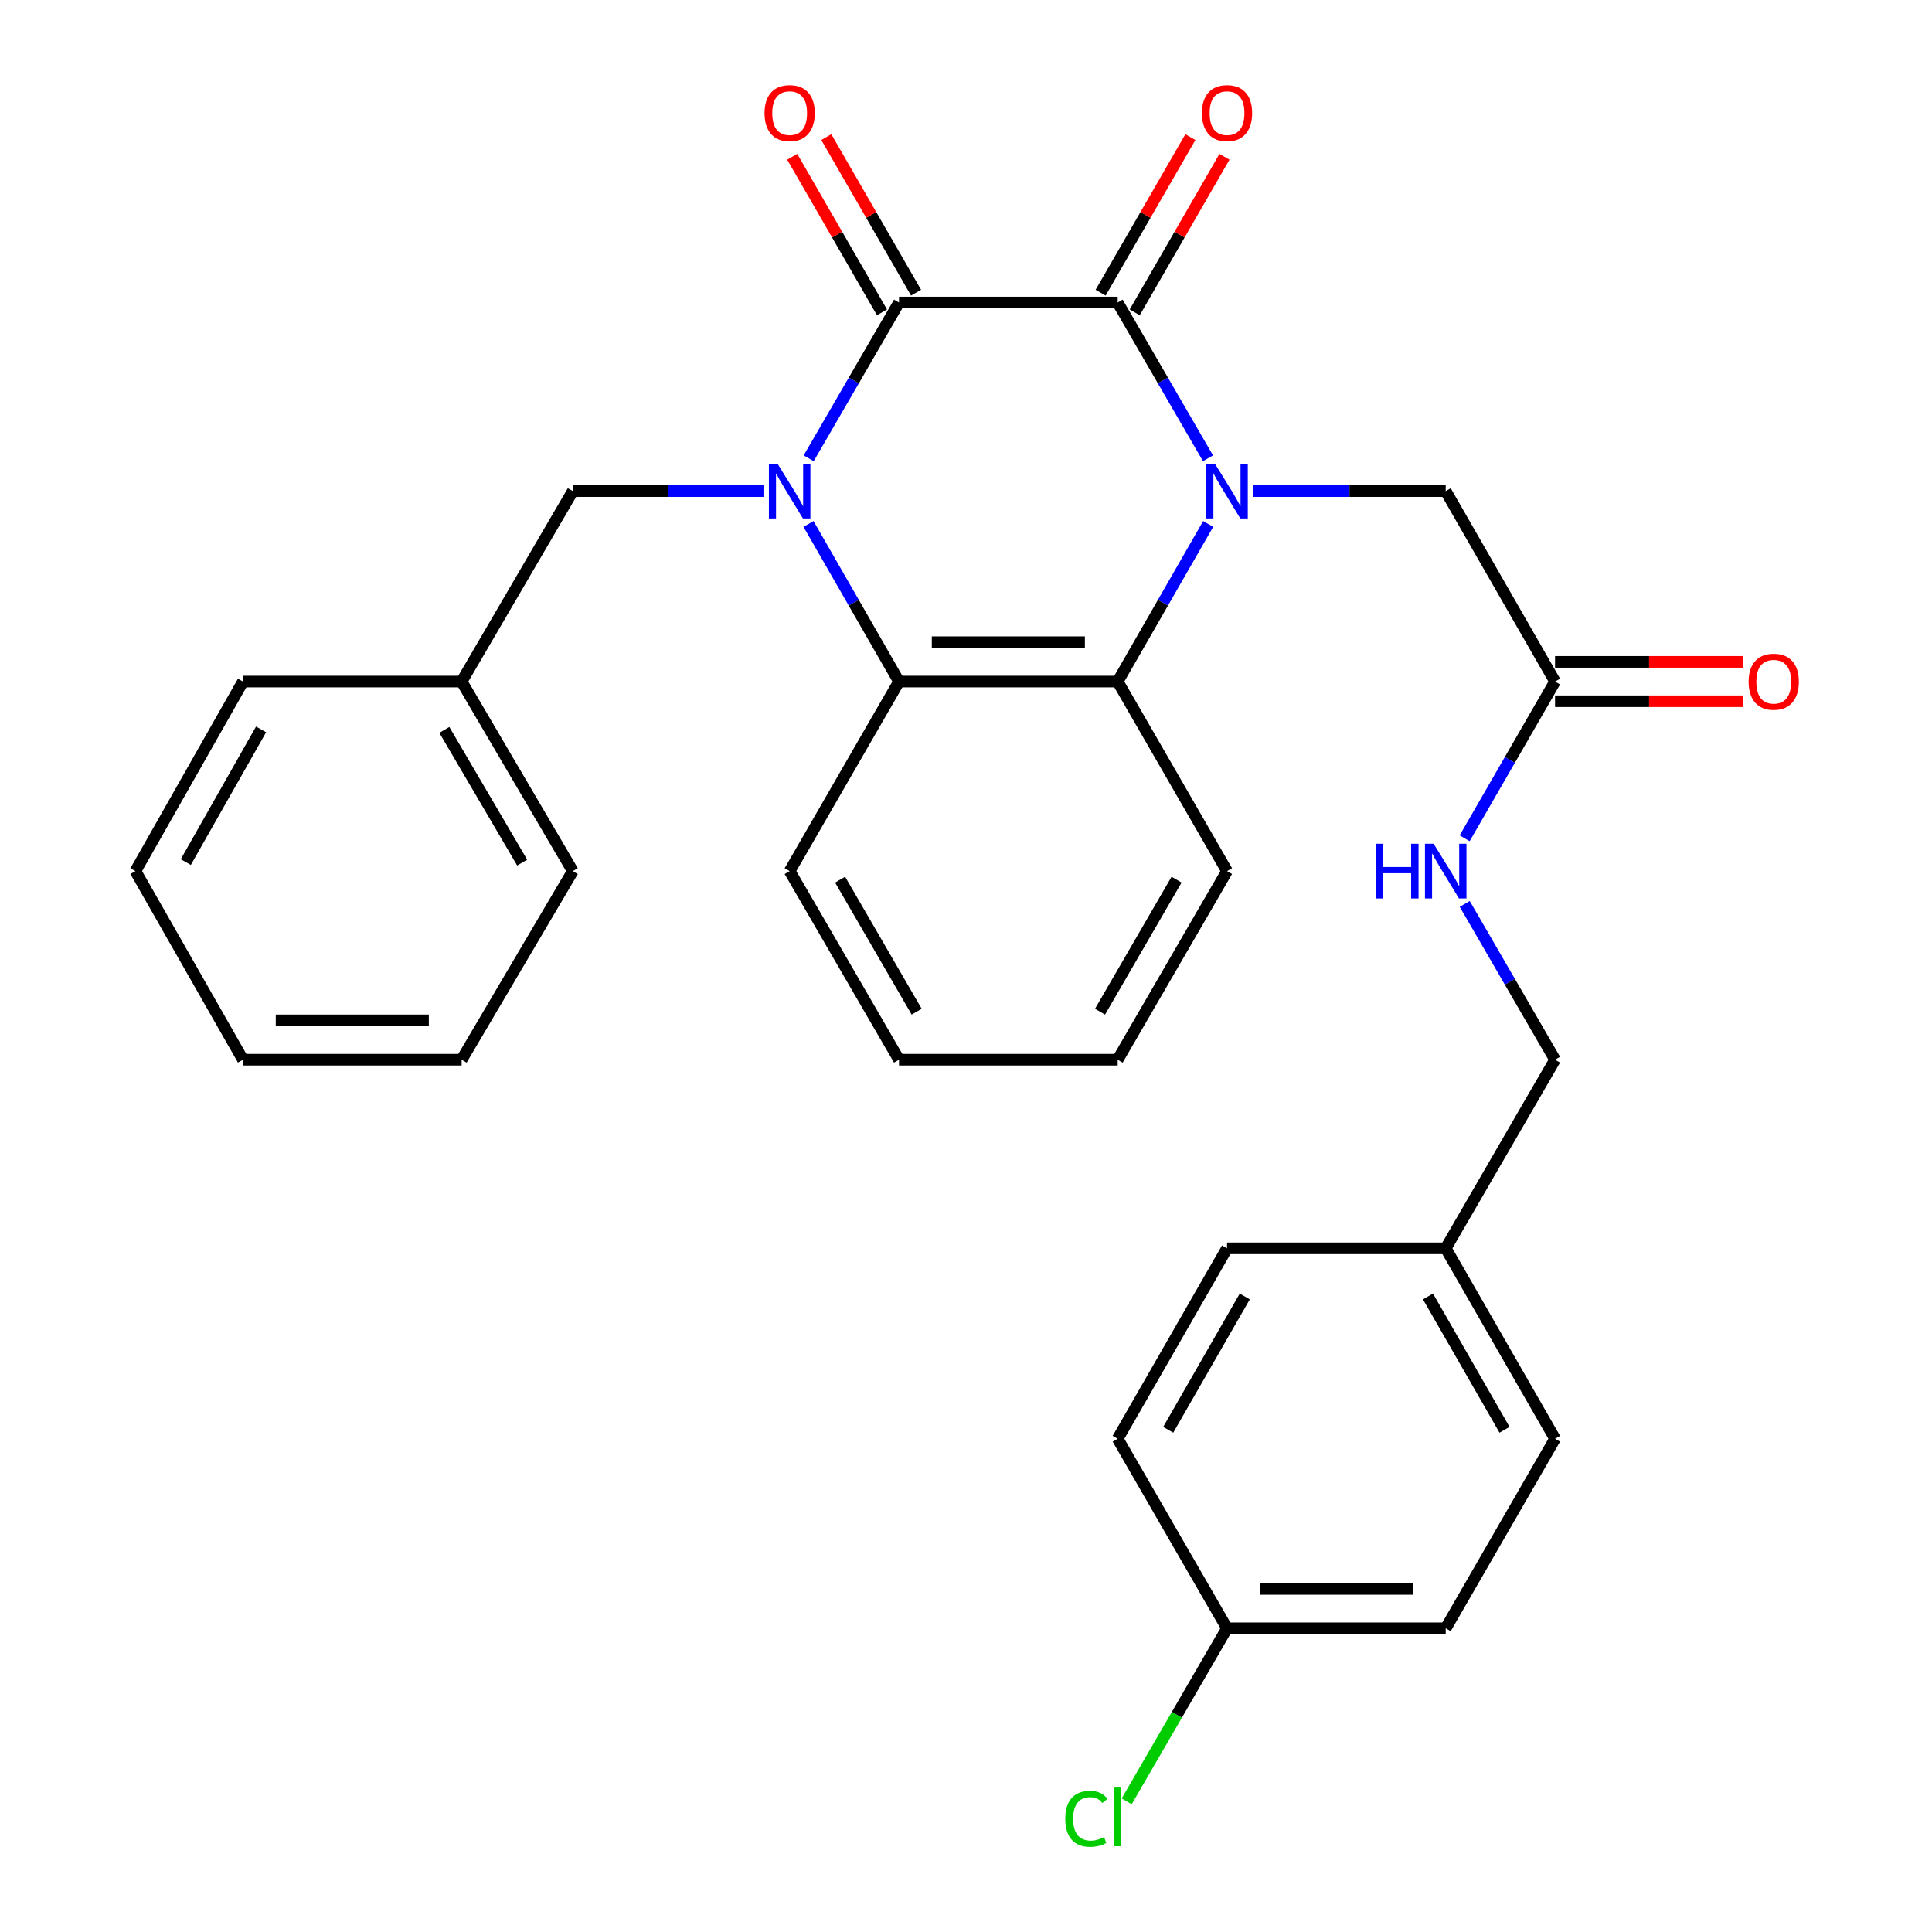 <?xml version='1.0' encoding='iso-8859-1'?>
<svg version='1.1' baseProfile='full'
              xmlns='http://www.w3.org/2000/svg'
                      xmlns:rdkit='http://www.rdkit.org/xml'
                      xmlns:xlink='http://www.w3.org/1999/xlink'
                  xml:space='preserve'
width='1000px' height='1000px' viewBox='0 0 1000 1000'>
<!-- END OF HEADER -->
<rect style='opacity:1.0;fill:#FFFFFF;stroke:none' width='1000' height='1000' x='0' y='0'> </rect>
<path class='bond-2' d='M 625.263,237.213 L 601.884,196.898' style='fill:none;fill-rule:evenodd;stroke:#0000FF;stroke-width:6px;stroke-linecap:butt;stroke-linejoin:miter;stroke-opacity:1' />
<path class='bond-2' d='M 601.884,196.898 L 578.505,156.582' style='fill:none;fill-rule:evenodd;stroke:#000000;stroke-width:6px;stroke-linecap:butt;stroke-linejoin:miter;stroke-opacity:1' />
<path class='bond-4' d='M 625.347,271.196 L 601.926,311.982' style='fill:none;fill-rule:evenodd;stroke:#0000FF;stroke-width:6px;stroke-linecap:butt;stroke-linejoin:miter;stroke-opacity:1' />
<path class='bond-4' d='M 601.926,311.982 L 578.505,352.768' style='fill:none;fill-rule:evenodd;stroke:#000000;stroke-width:6px;stroke-linecap:butt;stroke-linejoin:miter;stroke-opacity:1' />
<path class='bond-5' d='M 648.679,254.194 L 698.488,254.194' style='fill:none;fill-rule:evenodd;stroke:#0000FF;stroke-width:6px;stroke-linecap:butt;stroke-linejoin:miter;stroke-opacity:1' />
<path class='bond-5' d='M 698.488,254.194 L 748.296,254.194' style='fill:none;fill-rule:evenodd;stroke:#000000;stroke-width:6px;stroke-linecap:butt;stroke-linejoin:miter;stroke-opacity:1' />
<path class='bond-0' d='M 418.489,271.196 L 441.91,311.982' style='fill:none;fill-rule:evenodd;stroke:#0000FF;stroke-width:6px;stroke-linecap:butt;stroke-linejoin:miter;stroke-opacity:1' />
<path class='bond-0' d='M 441.91,311.982 L 465.33,352.768' style='fill:none;fill-rule:evenodd;stroke:#000000;stroke-width:6px;stroke-linecap:butt;stroke-linejoin:miter;stroke-opacity:1' />
<path class='bond-6' d='M 395.18,254.194 L 345.83,254.194' style='fill:none;fill-rule:evenodd;stroke:#0000FF;stroke-width:6px;stroke-linecap:butt;stroke-linejoin:miter;stroke-opacity:1' />
<path class='bond-6' d='M 345.83,254.194 L 296.479,254.194' style='fill:none;fill-rule:evenodd;stroke:#000000;stroke-width:6px;stroke-linecap:butt;stroke-linejoin:miter;stroke-opacity:1' />
<path class='bond-30' d='M 418.573,237.213 L 441.952,196.898' style='fill:none;fill-rule:evenodd;stroke:#0000FF;stroke-width:6px;stroke-linecap:butt;stroke-linejoin:miter;stroke-opacity:1' />
<path class='bond-30' d='M 441.952,196.898 L 465.33,156.582' style='fill:none;fill-rule:evenodd;stroke:#000000;stroke-width:6px;stroke-linecap:butt;stroke-linejoin:miter;stroke-opacity:1' />
<path class='bond-1' d='M 465.33,156.582 L 578.505,156.582' style='fill:none;fill-rule:evenodd;stroke:#000000;stroke-width:6px;stroke-linecap:butt;stroke-linejoin:miter;stroke-opacity:1' />
<path class='bond-9' d='M 474.154,151.491 L 450.927,111.232' style='fill:none;fill-rule:evenodd;stroke:#000000;stroke-width:6px;stroke-linecap:butt;stroke-linejoin:miter;stroke-opacity:1' />
<path class='bond-9' d='M 450.927,111.232 L 427.699,70.973' style='fill:none;fill-rule:evenodd;stroke:#FF0000;stroke-width:6px;stroke-linecap:butt;stroke-linejoin:miter;stroke-opacity:1' />
<path class='bond-9' d='M 456.507,161.673 L 433.28,121.414' style='fill:none;fill-rule:evenodd;stroke:#000000;stroke-width:6px;stroke-linecap:butt;stroke-linejoin:miter;stroke-opacity:1' />
<path class='bond-9' d='M 433.28,121.414 L 410.052,81.155' style='fill:none;fill-rule:evenodd;stroke:#FF0000;stroke-width:6px;stroke-linecap:butt;stroke-linejoin:miter;stroke-opacity:1' />
<path class='bond-8' d='M 587.329,161.673 L 610.556,121.414' style='fill:none;fill-rule:evenodd;stroke:#000000;stroke-width:6px;stroke-linecap:butt;stroke-linejoin:miter;stroke-opacity:1' />
<path class='bond-8' d='M 610.556,121.414 L 633.784,81.155' style='fill:none;fill-rule:evenodd;stroke:#FF0000;stroke-width:6px;stroke-linecap:butt;stroke-linejoin:miter;stroke-opacity:1' />
<path class='bond-8' d='M 569.682,151.491 L 592.909,111.232' style='fill:none;fill-rule:evenodd;stroke:#000000;stroke-width:6px;stroke-linecap:butt;stroke-linejoin:miter;stroke-opacity:1' />
<path class='bond-8' d='M 592.909,111.232 L 616.137,70.973' style='fill:none;fill-rule:evenodd;stroke:#FF0000;stroke-width:6px;stroke-linecap:butt;stroke-linejoin:miter;stroke-opacity:1' />
<path class='bond-3' d='M 465.33,352.768 L 578.505,352.768' style='fill:none;fill-rule:evenodd;stroke:#000000;stroke-width:6px;stroke-linecap:butt;stroke-linejoin:miter;stroke-opacity:1' />
<path class='bond-3' d='M 482.307,332.394 L 561.529,332.394' style='fill:none;fill-rule:evenodd;stroke:#000000;stroke-width:6px;stroke-linecap:butt;stroke-linejoin:miter;stroke-opacity:1' />
<path class='bond-18' d='M 465.33,352.768 L 408.726,450.889' style='fill:none;fill-rule:evenodd;stroke:#000000;stroke-width:6px;stroke-linecap:butt;stroke-linejoin:miter;stroke-opacity:1' />
<path class='bond-17' d='M 578.505,352.768 L 635.11,450.889' style='fill:none;fill-rule:evenodd;stroke:#000000;stroke-width:6px;stroke-linecap:butt;stroke-linejoin:miter;stroke-opacity:1' />
<path class='bond-7' d='M 748.296,254.194 L 804.889,352.768' style='fill:none;fill-rule:evenodd;stroke:#000000;stroke-width:6px;stroke-linecap:butt;stroke-linejoin:miter;stroke-opacity:1' />
<path class='bond-15' d='M 296.479,254.194 L 238.936,352.768' style='fill:none;fill-rule:evenodd;stroke:#000000;stroke-width:6px;stroke-linecap:butt;stroke-linejoin:miter;stroke-opacity:1' />
<path class='bond-10' d='M 804.889,352.768 L 781.492,393.332' style='fill:none;fill-rule:evenodd;stroke:#000000;stroke-width:6px;stroke-linecap:butt;stroke-linejoin:miter;stroke-opacity:1' />
<path class='bond-10' d='M 781.492,393.332 L 758.096,433.897' style='fill:none;fill-rule:evenodd;stroke:#0000FF;stroke-width:6px;stroke-linecap:butt;stroke-linejoin:miter;stroke-opacity:1' />
<path class='bond-11' d='M 804.889,362.954 L 853.573,362.954' style='fill:none;fill-rule:evenodd;stroke:#000000;stroke-width:6px;stroke-linecap:butt;stroke-linejoin:miter;stroke-opacity:1' />
<path class='bond-11' d='M 853.573,362.954 L 902.256,362.954' style='fill:none;fill-rule:evenodd;stroke:#FF0000;stroke-width:6px;stroke-linecap:butt;stroke-linejoin:miter;stroke-opacity:1' />
<path class='bond-11' d='M 804.889,342.581 L 853.573,342.581' style='fill:none;fill-rule:evenodd;stroke:#000000;stroke-width:6px;stroke-linecap:butt;stroke-linejoin:miter;stroke-opacity:1' />
<path class='bond-11' d='M 853.573,342.581 L 902.256,342.581' style='fill:none;fill-rule:evenodd;stroke:#FF0000;stroke-width:6px;stroke-linecap:butt;stroke-linejoin:miter;stroke-opacity:1' />
<path class='bond-12' d='M 758.141,467.869 L 781.515,508.185' style='fill:none;fill-rule:evenodd;stroke:#0000FF;stroke-width:6px;stroke-linecap:butt;stroke-linejoin:miter;stroke-opacity:1' />
<path class='bond-12' d='M 781.515,508.185 L 804.889,548.5' style='fill:none;fill-rule:evenodd;stroke:#000000;stroke-width:6px;stroke-linecap:butt;stroke-linejoin:miter;stroke-opacity:1' />
<path class='bond-14' d='M 804.889,548.5 L 748.296,646.123' style='fill:none;fill-rule:evenodd;stroke:#000000;stroke-width:6px;stroke-linecap:butt;stroke-linejoin:miter;stroke-opacity:1' />
<path class='bond-13' d='M 635.11,842.796 L 748.296,842.796' style='fill:none;fill-rule:evenodd;stroke:#000000;stroke-width:6px;stroke-linecap:butt;stroke-linejoin:miter;stroke-opacity:1' />
<path class='bond-13' d='M 652.088,822.422 L 731.318,822.422' style='fill:none;fill-rule:evenodd;stroke:#000000;stroke-width:6px;stroke-linecap:butt;stroke-linejoin:miter;stroke-opacity:1' />
<path class='bond-16' d='M 635.11,842.796 L 609.138,887.588' style='fill:none;fill-rule:evenodd;stroke:#000000;stroke-width:6px;stroke-linecap:butt;stroke-linejoin:miter;stroke-opacity:1' />
<path class='bond-16' d='M 609.138,887.588 L 583.166,932.38' style='fill:none;fill-rule:evenodd;stroke:#00CC00;stroke-width:6px;stroke-linecap:butt;stroke-linejoin:miter;stroke-opacity:1' />
<path class='bond-32' d='M 635.11,842.796 L 578.505,744.697' style='fill:none;fill-rule:evenodd;stroke:#000000;stroke-width:6px;stroke-linecap:butt;stroke-linejoin:miter;stroke-opacity:1' />
<path class='bond-21' d='M 748.296,646.123 L 635.11,646.123' style='fill:none;fill-rule:evenodd;stroke:#000000;stroke-width:6px;stroke-linecap:butt;stroke-linejoin:miter;stroke-opacity:1' />
<path class='bond-22' d='M 748.296,646.123 L 804.889,744.697' style='fill:none;fill-rule:evenodd;stroke:#000000;stroke-width:6px;stroke-linecap:butt;stroke-linejoin:miter;stroke-opacity:1' />
<path class='bond-22' d='M 739.116,671.053 L 778.731,740.055' style='fill:none;fill-rule:evenodd;stroke:#000000;stroke-width:6px;stroke-linecap:butt;stroke-linejoin:miter;stroke-opacity:1' />
<path class='bond-23' d='M 238.936,352.768 L 296.479,450.889' style='fill:none;fill-rule:evenodd;stroke:#000000;stroke-width:6px;stroke-linecap:butt;stroke-linejoin:miter;stroke-opacity:1' />
<path class='bond-23' d='M 229.993,377.792 L 270.274,446.477' style='fill:none;fill-rule:evenodd;stroke:#000000;stroke-width:6px;stroke-linecap:butt;stroke-linejoin:miter;stroke-opacity:1' />
<path class='bond-24' d='M 238.936,352.768 L 125.761,352.768' style='fill:none;fill-rule:evenodd;stroke:#000000;stroke-width:6px;stroke-linecap:butt;stroke-linejoin:miter;stroke-opacity:1' />
<path class='bond-26' d='M 635.11,450.889 L 578.505,548.5' style='fill:none;fill-rule:evenodd;stroke:#000000;stroke-width:6px;stroke-linecap:butt;stroke-linejoin:miter;stroke-opacity:1' />
<path class='bond-26' d='M 608.994,455.31 L 569.371,523.638' style='fill:none;fill-rule:evenodd;stroke:#000000;stroke-width:6px;stroke-linecap:butt;stroke-linejoin:miter;stroke-opacity:1' />
<path class='bond-31' d='M 408.726,450.889 L 465.33,548.5' style='fill:none;fill-rule:evenodd;stroke:#000000;stroke-width:6px;stroke-linecap:butt;stroke-linejoin:miter;stroke-opacity:1' />
<path class='bond-31' d='M 434.841,455.31 L 474.464,523.638' style='fill:none;fill-rule:evenodd;stroke:#000000;stroke-width:6px;stroke-linecap:butt;stroke-linejoin:miter;stroke-opacity:1' />
<path class='bond-19' d='M 578.505,744.697 L 635.11,646.123' style='fill:none;fill-rule:evenodd;stroke:#000000;stroke-width:6px;stroke-linecap:butt;stroke-linejoin:miter;stroke-opacity:1' />
<path class='bond-19' d='M 604.664,740.056 L 644.287,671.055' style='fill:none;fill-rule:evenodd;stroke:#000000;stroke-width:6px;stroke-linecap:butt;stroke-linejoin:miter;stroke-opacity:1' />
<path class='bond-20' d='M 748.296,842.796 L 804.889,744.697' style='fill:none;fill-rule:evenodd;stroke:#000000;stroke-width:6px;stroke-linecap:butt;stroke-linejoin:miter;stroke-opacity:1' />
<path class='bond-27' d='M 296.479,450.889 L 238.936,548.5' style='fill:none;fill-rule:evenodd;stroke:#000000;stroke-width:6px;stroke-linecap:butt;stroke-linejoin:miter;stroke-opacity:1' />
<path class='bond-28' d='M 125.761,352.768 L 70.096,450.889' style='fill:none;fill-rule:evenodd;stroke:#000000;stroke-width:6px;stroke-linecap:butt;stroke-linejoin:miter;stroke-opacity:1' />
<path class='bond-28' d='M 135.132,377.539 L 96.166,446.223' style='fill:none;fill-rule:evenodd;stroke:#000000;stroke-width:6px;stroke-linecap:butt;stroke-linejoin:miter;stroke-opacity:1' />
<path class='bond-25' d='M 465.33,548.5 L 578.505,548.5' style='fill:none;fill-rule:evenodd;stroke:#000000;stroke-width:6px;stroke-linecap:butt;stroke-linejoin:miter;stroke-opacity:1' />
<path class='bond-33' d='M 238.936,548.5 L 125.761,548.5' style='fill:none;fill-rule:evenodd;stroke:#000000;stroke-width:6px;stroke-linecap:butt;stroke-linejoin:miter;stroke-opacity:1' />
<path class='bond-33' d='M 221.959,528.127 L 142.737,528.127' style='fill:none;fill-rule:evenodd;stroke:#000000;stroke-width:6px;stroke-linecap:butt;stroke-linejoin:miter;stroke-opacity:1' />
<path class='bond-29' d='M 70.096,450.889 L 125.761,548.5' style='fill:none;fill-rule:evenodd;stroke:#000000;stroke-width:6px;stroke-linecap:butt;stroke-linejoin:miter;stroke-opacity:1' />
<path  class='atom-0' d='M 628.85 240.034
L 638.13 255.034
Q 639.05 256.514, 640.53 259.194
Q 642.01 261.874, 642.09 262.034
L 642.09 240.034
L 645.85 240.034
L 645.85 268.354
L 641.97 268.354
L 632.01 251.954
Q 630.85 250.034, 629.61 247.834
Q 628.41 245.634, 628.05 244.954
L 628.05 268.354
L 624.37 268.354
L 624.37 240.034
L 628.85 240.034
' fill='#0000FF'/>
<path  class='atom-1' d='M 402.466 240.034
L 411.746 255.034
Q 412.666 256.514, 414.146 259.194
Q 415.626 261.874, 415.706 262.034
L 415.706 240.034
L 419.466 240.034
L 419.466 268.354
L 415.586 268.354
L 405.626 251.954
Q 404.466 250.034, 403.226 247.834
Q 402.026 245.634, 401.666 244.954
L 401.666 268.354
L 397.986 268.354
L 397.986 240.034
L 402.466 240.034
' fill='#0000FF'/>
<path  class='atom-9' d='M 622.11 58.552
Q 622.11 51.752, 625.47 47.952
Q 628.83 44.152, 635.11 44.152
Q 641.39 44.152, 644.75 47.952
Q 648.11 51.752, 648.11 58.552
Q 648.11 65.432, 644.71 69.352
Q 641.31 73.232, 635.11 73.232
Q 628.87 73.232, 625.47 69.352
Q 622.11 65.472, 622.11 58.552
M 635.11 70.032
Q 639.43 70.032, 641.75 67.152
Q 644.11 64.232, 644.11 58.552
Q 644.11 52.992, 641.75 50.192
Q 639.43 47.352, 635.11 47.352
Q 630.79 47.352, 628.43 50.152
Q 626.11 52.952, 626.11 58.552
Q 626.11 64.272, 628.43 67.152
Q 630.79 70.032, 635.11 70.032
' fill='#FF0000'/>
<path  class='atom-10' d='M 395.726 58.552
Q 395.726 51.752, 399.086 47.952
Q 402.446 44.152, 408.726 44.152
Q 415.006 44.152, 418.366 47.952
Q 421.726 51.752, 421.726 58.552
Q 421.726 65.432, 418.326 69.352
Q 414.926 73.232, 408.726 73.232
Q 402.486 73.232, 399.086 69.352
Q 395.726 65.472, 395.726 58.552
M 408.726 70.032
Q 413.046 70.032, 415.366 67.152
Q 417.726 64.232, 417.726 58.552
Q 417.726 52.992, 415.366 50.192
Q 413.046 47.352, 408.726 47.352
Q 404.406 47.352, 402.046 50.152
Q 399.726 52.952, 399.726 58.552
Q 399.726 64.272, 402.046 67.152
Q 404.406 70.032, 408.726 70.032
' fill='#FF0000'/>
<path  class='atom-11' d='M 712.076 436.729
L 715.916 436.729
L 715.916 448.769
L 730.396 448.769
L 730.396 436.729
L 734.236 436.729
L 734.236 465.049
L 730.396 465.049
L 730.396 451.969
L 715.916 451.969
L 715.916 465.049
L 712.076 465.049
L 712.076 436.729
' fill='#0000FF'/>
<path  class='atom-11' d='M 742.036 436.729
L 751.316 451.729
Q 752.236 453.209, 753.716 455.889
Q 755.196 458.569, 755.276 458.729
L 755.276 436.729
L 759.036 436.729
L 759.036 465.049
L 755.156 465.049
L 745.196 448.649
Q 744.036 446.729, 742.796 444.529
Q 741.596 442.329, 741.236 441.649
L 741.236 465.049
L 737.556 465.049
L 737.556 436.729
L 742.036 436.729
' fill='#0000FF'/>
<path  class='atom-12' d='M 905.086 352.848
Q 905.086 346.048, 908.446 342.248
Q 911.806 338.448, 918.086 338.448
Q 924.366 338.448, 927.726 342.248
Q 931.086 346.048, 931.086 352.848
Q 931.086 359.728, 927.686 363.648
Q 924.286 367.528, 918.086 367.528
Q 911.846 367.528, 908.446 363.648
Q 905.086 359.768, 905.086 352.848
M 918.086 364.328
Q 922.406 364.328, 924.726 361.448
Q 927.086 358.528, 927.086 352.848
Q 927.086 347.288, 924.726 344.488
Q 922.406 341.648, 918.086 341.648
Q 913.766 341.648, 911.406 344.448
Q 909.086 347.248, 909.086 352.848
Q 909.086 358.568, 911.406 361.448
Q 913.766 364.328, 918.086 364.328
' fill='#FF0000'/>
<path  class='atom-17' d='M 551.385 941.399
Q 551.385 934.359, 554.665 930.679
Q 557.985 926.959, 564.265 926.959
Q 570.105 926.959, 573.225 931.079
L 570.585 933.239
Q 568.305 930.239, 564.265 930.239
Q 559.985 930.239, 557.705 933.119
Q 555.465 935.959, 555.465 941.399
Q 555.465 946.999, 557.785 949.879
Q 560.145 952.759, 564.705 952.759
Q 567.825 952.759, 571.465 950.879
L 572.585 953.879
Q 571.105 954.839, 568.865 955.399
Q 566.625 955.959, 564.145 955.959
Q 557.985 955.959, 554.665 952.199
Q 551.385 948.439, 551.385 941.399
' fill='#00CC00'/>
<path  class='atom-17' d='M 576.665 925.239
L 580.345 925.239
L 580.345 955.599
L 576.665 955.599
L 576.665 925.239
' fill='#00CC00'/>
</svg>
